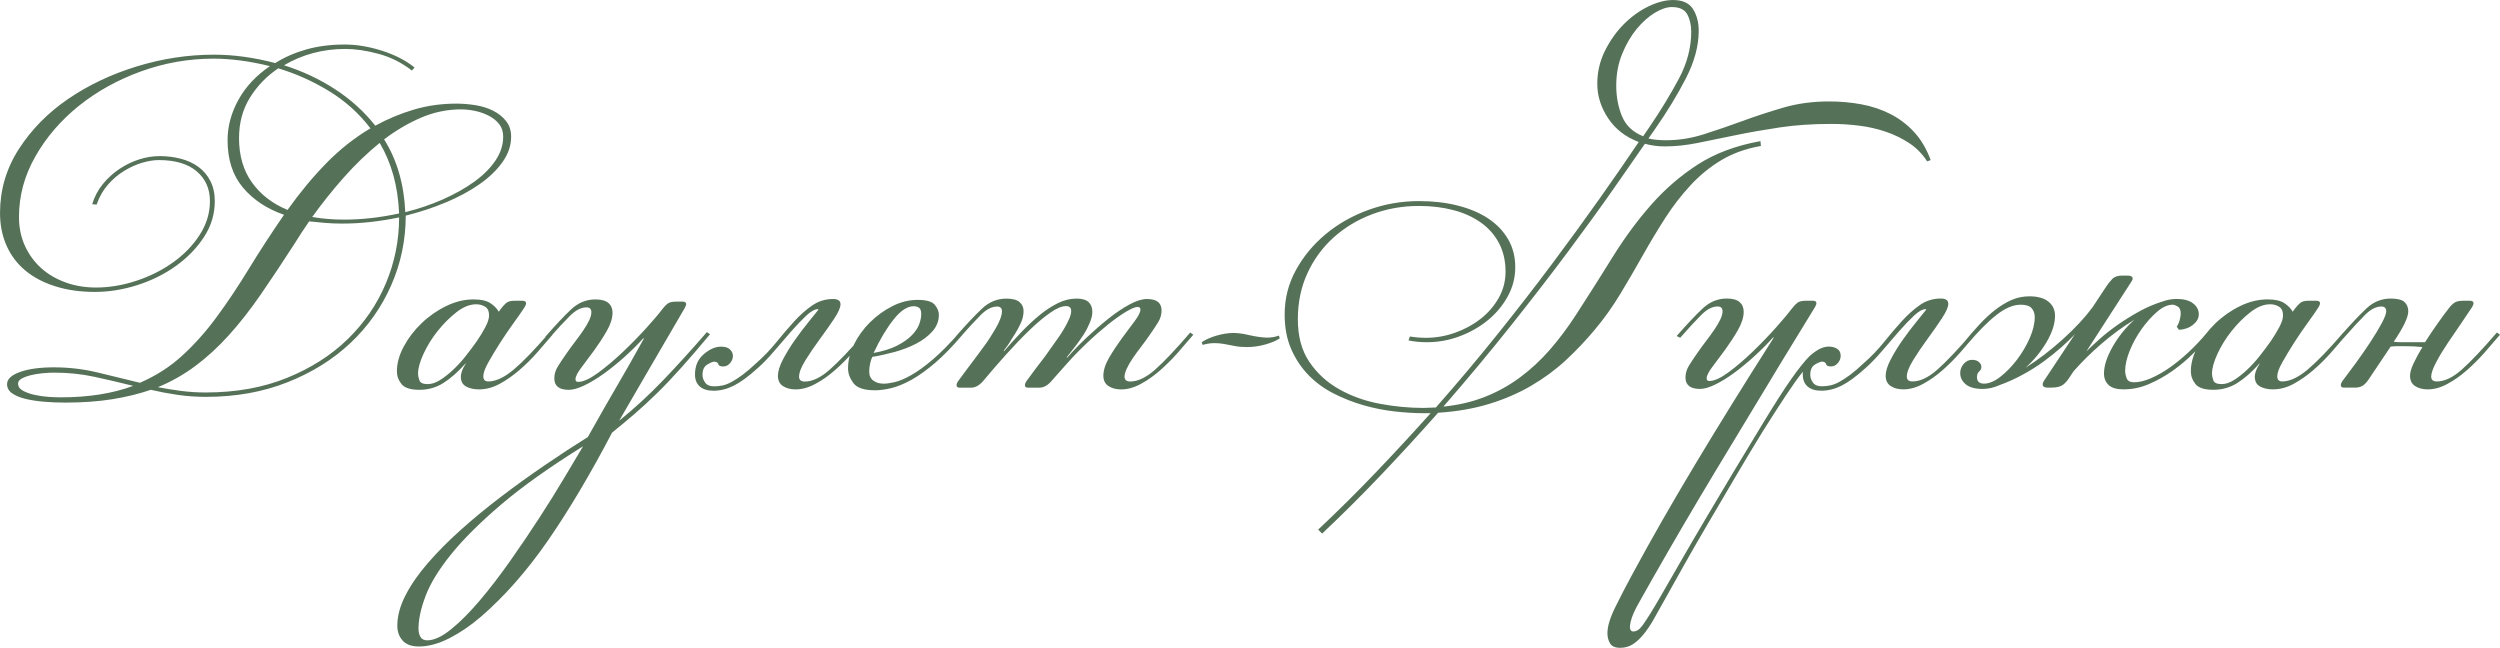 <?xml version="1.0" encoding="UTF-8"?> <svg xmlns="http://www.w3.org/2000/svg" xmlns:xlink="http://www.w3.org/1999/xlink" xmlns:xodm="http://www.corel.com/coreldraw/odm/2003" xml:space="preserve" width="159.992mm" height="41.458mm" version="1.1" style="shape-rendering:geometricPrecision; text-rendering:geometricPrecision; image-rendering:optimizeQuality; fill-rule:evenodd; clip-rule:evenodd" viewBox="0 0 3387.78 877.87"> <defs> <style type="text/css"> .fil0 {fill:#557258;fill-rule:nonzero} </style> </defs> <g id="Слой_x0020_1">  <g id="_2095384219744"> <path class="fil0" d="M73.4 497.8c19.82,0 39.34,2.29 58.47,6.87 19.02,4.58 38.35,9.26 57.77,14.05 21.91,-9.56 41.14,-21.91 57.57,-37.05 16.53,-15.14 32.07,-32.57 46.51,-52.29 14.54,-19.72 28.98,-41.33 43.33,-64.84 14.34,-23.5 30.28,-48.01 47.81,-73.5 -23.11,-7.97 -41.63,-20.22 -55.58,-36.75 -13.94,-16.53 -20.92,-37.95 -20.92,-64.24 0,-18.72 4.88,-36.95 14.64,-54.68 9.76,-17.73 24,-32.97 42.73,-45.72 -27.09,-6.77 -52.59,-10.16 -76.49,-10.16 -33.76,0 -66.53,5.78 -98.4,17.33 -31.77,11.55 -59.86,27.19 -84.36,46.91 -24.4,19.72 -44.02,42.53 -58.66,68.43 -14.74,25.89 -22.11,53.18 -22.11,81.87 0,14.34 2.69,27.39 8.07,39.14 5.38,11.75 12.75,21.81 22.01,30.18 9.36,8.37 20.42,14.84 33.17,19.42 12.65,4.58 26.39,6.87 41.13,6.87 17.83,0 35.96,-2.99 54.18,-8.97 18.33,-5.98 34.96,-14.24 49.8,-24.8 14.94,-10.56 27.09,-23.01 36.35,-37.35 9.36,-14.34 14.05,-29.68 14.05,-46.01 0,-16.73 -5.98,-30.18 -17.93,-40.34 -11.95,-10.16 -29.08,-15.24 -51.39,-15.24 -6.77,0 -14.24,1.2 -22.41,3.59 -8.17,2.39 -16.33,6.08 -24.5,11.06 -8.17,4.98 -15.54,11.25 -22.11,18.82 -6.57,7.57 -11.65,16.53 -15.24,26.89l-5.98 -0.6c3.19,-10.36 8.07,-19.52 14.64,-27.49 6.57,-7.97 14.04,-14.74 22.41,-20.32 8.37,-5.58 17.23,-9.86 26.59,-12.85 9.36,-2.99 18.63,-4.48 27.79,-4.48 9.96,0 19.52,1.2 28.69,3.59 9.16,2.39 17.13,6.08 23.9,11.06 6.77,4.98 12.15,11.35 16.14,19.12 3.98,7.77 5.98,16.83 5.98,27.19 0,17.53 -4.88,33.77 -14.64,48.7 -9.76,14.94 -22.41,27.99 -37.95,39.14 -15.54,11.15 -32.97,19.82 -52.29,25.99 -19.32,6.18 -38.54,9.26 -57.67,9.26 -19.52,0 -37.25,-2.49 -53.19,-7.47 -15.94,-4.98 -29.48,-12.05 -40.64,-21.21 -11.15,-9.16 -19.72,-20.42 -25.7,-33.76 -5.98,-13.35 -8.96,-28.19 -8.96,-44.52 0,-31.47 8.57,-60.46 25.7,-86.95 17.13,-26.49 39.44,-49.1 66.93,-67.83 27.49,-18.72 58.47,-33.37 92.93,-43.92 34.46,-10.56 69.22,-15.84 104.28,-15.84 13.94,0 27.89,1 41.83,2.99 13.94,1.99 27.69,4.78 41.23,8.37 12.75,-7.97 26.89,-14.14 42.43,-18.53 15.54,-4.38 32.87,-6.57 51.99,-6.57 15.94,0 32.67,2.79 50.2,8.37 17.53,5.58 32.27,13.15 44.22,22.71l-3.59 4.18c-13.94,-10.76 -29.08,-18.32 -45.42,-22.71 -16.33,-4.38 -31.27,-6.57 -44.82,-6.57 -30.28,0 -57.97,7.37 -83.07,22.11 25.1,7.97 48.21,18.82 69.32,32.57 21.11,13.74 39.24,30.18 54.38,49.3 16.73,-9.16 34.16,-16.43 52.29,-21.81 18.13,-5.38 37.35,-8.07 57.67,-8.07 8.37,0 16.93,0.7 25.7,2.09 8.76,1.39 16.73,3.88 23.9,7.47 7.17,3.58 13.05,8.27 17.63,14.04 4.58,5.78 6.87,12.85 6.87,21.21 0,11.95 -3.88,23.4 -11.65,34.36 -7.77,10.96 -18.23,21.02 -31.37,30.18 -13.15,9.16 -28.29,17.33 -45.42,24.5 -17.13,7.17 -35.26,13.15 -54.38,17.93 0,33.07 -6.57,64.54 -19.72,94.42 -13.15,29.88 -31.57,55.98 -55.28,78.29 -23.71,22.31 -52.19,40.04 -85.45,53.18 -33.27,13.15 -70.02,19.72 -110.26,19.72 -13.15,0 -25.9,-0.9 -38.25,-2.69 -12.35,-1.79 -24.5,-4.08 -36.45,-6.87 -16.33,5.58 -33.96,9.86 -52.89,12.85 -18.92,2.99 -39.94,4.48 -63.05,4.48 -9.96,0 -19.62,-0.4 -28.98,-1.2 -9.36,-0.8 -17.73,-2.09 -25.1,-3.88 -7.37,-1.79 -13.35,-4.28 -17.93,-7.47 -4.58,-3.19 -6.87,-7.37 -6.87,-12.55 0,-6.77 5.88,-12.25 17.63,-16.43 11.65,-4.18 27.09,-6.27 46.21,-6.27zm325.19 -166.73c-15.94,24.7 -30.98,47.31 -45.12,67.83 -14.14,20.52 -28.48,38.84 -43.03,54.98 -14.54,16.14 -29.68,30.08 -45.42,41.83 -15.74,11.75 -32.77,21.41 -51.09,28.98 10.36,1.99 20.92,3.68 31.67,5.08 10.76,1.39 21.71,2.09 32.87,2.09 41.04,0 77.79,-6.57 110.26,-19.72 32.47,-13.15 59.96,-30.68 82.47,-52.59 22.51,-21.91 39.74,-47.11 51.69,-75.6 11.95,-28.48 17.93,-58.26 17.93,-89.34 -26.69,5.58 -52.39,8.37 -77.09,8.37 -7.97,0 -15.64,-0.3 -23.01,-0.9 -7.37,-0.6 -14.64,-1.29 -21.81,-2.09 -3.58,5.18 -7.07,10.36 -10.46,15.54 -3.39,5.18 -6.67,10.36 -9.86,15.54zm-74.7 -144.02c0,23.9 5.88,44.02 17.63,60.36 11.75,16.33 27.79,28.68 48.11,37.05 16.73,-23.51 34.26,-44.62 52.59,-63.35 18.33,-18.72 38.25,-34.46 59.76,-47.21 -15.54,-20.32 -34.26,-37.15 -56.17,-50.5 -21.91,-13.35 -44.82,-23.61 -68.72,-30.78 -15.54,10.36 -28.29,23.51 -38.25,39.44 -9.96,15.94 -14.94,34.26 -14.94,54.98zm301.19 -38.84c-18.72,0 -36.75,3.68 -54.08,11.06 -17.33,7.37 -34.16,17.23 -50.5,29.58 8.76,13.94 15.54,29.18 20.32,45.72 4.78,16.53 7.57,34.16 8.37,52.89 17.93,-4.38 34.96,-10.16 51.09,-17.33 16.14,-7.17 30.28,-15.14 42.43,-23.9 12.15,-8.76 21.71,-18.32 28.68,-28.68 6.97,-10.36 10.46,-21.12 10.46,-32.27 0,-6.77 -1.79,-12.45 -5.38,-17.03 -3.58,-4.58 -8.27,-8.37 -14.04,-11.35 -5.78,-2.99 -11.95,-5.18 -18.53,-6.57 -6.57,-1.4 -12.85,-2.09 -18.82,-2.09zm-110.56 45.42c-17.13,13.94 -33.37,29.58 -48.7,46.91 -15.34,17.33 -29.58,35.16 -42.73,53.49 13.55,2.39 27.89,3.58 43.03,3.58 24.3,0 49.2,-2.79 74.7,-8.37 -0.8,-18.72 -3.39,-35.95 -7.77,-51.69 -4.38,-15.74 -10.56,-30.38 -18.53,-43.92zm-432.26 344.81c37.65,0 70.42,-5.18 98.21,-15.54 -17.43,-4.38 -34.96,-8.47 -52.39,-12.25 -17.43,-3.79 -35.76,-5.68 -54.78,-5.68 -5.18,0 -10.56,0.3 -16.33,0.9 -5.78,0.6 -11.06,1.49 -15.84,2.69 -4.68,1.19 -8.66,2.69 -11.85,4.48 -3.19,1.79 -4.78,4.08 -4.78,6.87 0,3.98 2.19,7.17 6.57,9.56 4.38,2.39 9.66,4.28 16.04,5.68 6.38,1.39 12.75,2.29 19.02,2.69 6.38,0.4 11.75,0.6 16.14,0.6zm563.14 -126.09c-8.77,0 -17.73,3.58 -26.89,10.76 -9.16,7.17 -17.63,15.64 -25.4,25.4 -7.77,9.76 -14.14,20.02 -19.12,30.78 -4.98,10.76 -7.47,19.72 -7.47,26.89 0,2.79 0.6,5.88 1.79,9.26 1.2,3.39 4.98,5.08 11.35,5.08 5.18,0 10.66,-1.79 16.43,-5.38 5.78,-3.58 11.65,-8.17 17.63,-13.74 5.98,-5.58 11.65,-11.75 17.03,-18.53 5.38,-6.77 10.46,-13.55 15.24,-20.32 4.38,-6.38 8.27,-12.75 11.65,-19.12 3.39,-6.38 5.08,-11.75 5.08,-16.14 0,-5.58 -1.79,-9.46 -5.38,-11.65 -3.58,-2.19 -7.57,-3.29 -11.95,-3.29zm33.46 5.98c2.39,-3.19 4.78,-5.78 7.17,-7.77 2.39,-1.99 5.98,-2.99 10.76,-2.99l11.35 0c3.19,0 4.78,1.2 4.78,3.59 0,0.4 -0.1,0.9 -0.3,1.49 -0.2,0.6 -0.7,1.69 -1.49,3.29 -3.58,5.58 -8.57,12.75 -14.94,21.51 -6.38,8.77 -12.55,17.83 -18.53,27.19 -5.98,9.36 -11.25,18.13 -15.84,26.29 -4.58,8.17 -6.87,14.44 -6.87,18.82 0,4.78 2.19,7.17 6.57,7.17 10.36,0 21.91,-5.38 34.66,-16.14 12.75,-10.76 28.88,-27.49 48.41,-50.2l4.18 2.99c-6.37,7.57 -13.35,15.64 -20.92,24.2 -7.57,8.57 -15.64,16.53 -24.2,23.9 -8.57,7.37 -17.43,13.55 -26.59,18.53 -9.16,4.98 -18.52,7.47 -28.09,7.47 -6.77,0 -12.55,-1.3 -17.33,-3.89 -4.78,-2.59 -7.17,-7.07 -7.17,-13.45 0,-1.99 0.5,-4.48 1.49,-7.47 1,-2.99 2.69,-6.28 5.08,-9.86l0 -0.6c-10.36,11.55 -20.42,20.42 -30.18,26.59 -9.76,6.17 -20.62,9.26 -32.57,9.26 -11.95,0 -20.02,-2.59 -24.2,-7.77 -4.18,-5.18 -6.27,-10.96 -6.27,-17.33 0,-10.76 3.09,-21.91 9.26,-33.47 6.18,-11.55 14.24,-22.11 24.2,-31.67 9.96,-9.56 21.12,-17.33 33.47,-23.31 12.35,-5.98 24.7,-8.96 37.05,-8.96 9.96,0 17.53,1.69 22.71,5.08 5.18,3.39 8.96,7.27 11.35,11.65l2.99 -4.18zm249.2 -1.19c-21.51,36.65 -40.04,68.42 -55.58,95.32 -15.54,26.89 -26.69,46.11 -33.46,57.67 20.72,-16.73 40.54,-34.96 59.46,-54.68 18.92,-19.72 38.75,-41.53 59.46,-65.44l4.18 2.99c-13.94,16.73 -26.69,31.57 -38.25,44.52 -11.56,12.95 -22.61,24.6 -33.17,34.96 -10.56,10.36 -20.81,19.82 -30.78,28.38 -9.96,8.57 -20.12,17.03 -30.48,25.4 -29.88,56.97 -58.96,105.87 -87.25,146.71 -28.29,40.84 -58.57,75.2 -90.84,103.08 -13.94,11.95 -28.19,21.61 -42.73,28.98 -14.54,7.37 -28.19,11.06 -40.94,11.06 -9.96,0 -17.33,-2.69 -22.11,-8.07 -4.78,-5.38 -7.17,-12.05 -7.17,-20.02 0,-13.15 3.69,-26.89 11.06,-41.23 7.37,-14.34 17.53,-28.98 30.48,-43.92 12.95,-14.94 27.89,-29.98 44.82,-45.12 16.93,-15.14 34.96,-29.98 54.08,-44.52 19.12,-14.54 38.74,-28.69 58.86,-42.43 20.12,-13.74 39.74,-26.59 58.86,-38.54 7.57,-13.55 15.24,-27.09 23.01,-40.64 7.77,-13.55 15.14,-26.29 22.11,-38.25 6.97,-11.95 13.05,-22.61 18.23,-31.97 5.18,-9.36 9.36,-16.83 12.55,-22.41l-0.6 -0.6c-7.97,8.76 -16.63,17.33 -25.99,25.7 -9.36,8.37 -18.63,15.84 -27.79,22.41 -9.16,6.57 -17.93,11.85 -26.29,15.84 -8.37,3.98 -15.34,5.98 -20.92,5.98 -13.15,0 -19.72,-5.18 -19.72,-15.54 0,-5.58 1.59,-10.96 4.78,-16.14 3.19,-5.18 7.17,-11.15 11.95,-17.93 3.58,-5.18 7.37,-10.36 11.35,-15.54 3.98,-5.18 7.67,-10.26 11.06,-15.24 3.39,-4.98 6.08,-9.56 8.07,-13.74 1.99,-4.18 2.99,-7.87 2.99,-11.06 0,-4.38 -2.19,-6.57 -6.57,-6.57 -7.27,0 -14.64,3.78 -22.31,11.35 -7.57,7.57 -17.23,17.93 -28.88,31.07l-4.78 -2.39c13.94,-15.93 25.6,-28.38 35.16,-37.35 9.56,-8.97 20.52,-13.45 32.77,-13.45 7.97,0 13.84,1.59 17.63,4.78 3.78,3.19 5.68,7.57 5.68,13.15 0,7.57 -2.69,15.94 -7.97,25.1 -5.28,9.16 -11.06,17.93 -17.13,26.29 -6.08,8.37 -11.85,16.04 -17.13,23.01 -5.28,6.97 -7.97,12.25 -7.97,15.84 0,2.39 1.2,3.58 3.58,3.58 6.77,0 15.64,-3.98 26.59,-11.95 10.96,-7.97 22.11,-17.33 33.47,-28.09 11.35,-10.76 22.01,-21.61 31.97,-32.57 9.96,-10.96 17.33,-19.62 22.11,-26 2.39,-3.19 4.78,-5.68 7.17,-7.47 2.39,-1.79 6.18,-2.69 11.36,-2.69l8.96 0c3.19,0 4.78,1.19 4.78,3.58 0,0.4 -0.1,0.9 -0.3,1.49 -0.2,0.6 -0.7,1.69 -1.49,3.29zm-137.94 187.65c-44.92,27.89 -81.77,54.08 -110.65,78.58 -28.78,24.5 -51.49,47.11 -68.23,67.83 -16.73,20.72 -28.19,39.54 -34.56,56.47 -6.38,16.93 -9.56,31.57 -9.56,43.92 0,4.78 0.9,8.66 2.69,11.65 1.79,2.99 4.88,4.48 9.26,4.48 9.16,0 19.82,-4.98 32.17,-14.94 12.35,-9.96 25.2,-22.91 38.75,-38.85 13.55,-15.94 27.19,-33.76 41.13,-53.49 13.94,-19.72 27.09,-39.24 39.64,-58.56 12.55,-19.32 24,-37.65 34.26,-54.98 10.36,-17.33 18.72,-31.37 25.1,-42.13zm318.42 -185.85c-4.38,0 -9.66,2.89 -15.84,8.67 -6.17,5.78 -12.95,12.85 -20.32,21.21 -7.37,8.37 -14.94,17.13 -22.71,26.29 -7.77,9.16 -15.24,16.93 -22.41,23.31 -12.75,11.55 -23.71,19.62 -32.87,24.2 -9.16,4.58 -18.33,6.87 -27.49,6.87 -7.97,0 -14.14,-1.89 -18.53,-5.68 -4.38,-3.78 -6.57,-9.26 -6.57,-16.43 0,-11.55 3.98,-20.72 11.95,-27.49 7.97,-6.77 15.74,-10.16 23.31,-10.16 5.58,0 9.66,1.3 12.25,3.89 2.59,2.59 3.88,5.48 3.88,8.66 0,3.58 -1.29,6.87 -3.88,9.86 -2.59,2.99 -5.68,4.48 -9.26,4.48 -3.98,0 -6.17,-1 -6.57,-2.99 -0.4,-1.99 -2.19,-3.19 -5.38,-3.58 -1.99,0 -5.18,1.29 -9.56,3.88 -4.38,2.59 -6.57,7.27 -6.57,14.05 0,3.58 1.19,7.07 3.58,10.46 2.39,3.39 6.37,5.08 11.95,5.08 3.98,0 7.87,-0.4 11.65,-1.19 3.78,-0.8 7.87,-2.39 12.25,-4.78 4.38,-2.39 9.26,-5.48 14.64,-9.46 5.38,-3.99 11.65,-9.36 18.82,-16.04 9.96,-8.77 19.02,-18.13 27.19,-28.29 8.17,-10.06 16.23,-19.52 24.2,-28.29 7.97,-8.67 16.14,-15.94 24.5,-21.61 8.37,-5.78 17.73,-8.67 28.09,-8.67 6.77,0 10.16,2.39 10.16,7.17 0,4.28 -2.89,10.86 -8.66,19.62 -5.78,8.67 -12.25,17.93 -19.42,27.59 -7.17,9.76 -13.65,19.22 -19.42,28.58 -5.78,9.26 -8.67,16.73 -8.67,22.31 0,4.38 2.59,6.57 7.77,6.57 10.36,0 21.61,-5.38 33.77,-16.14 12.15,-10.66 27.99,-27.29 47.51,-49.9l4.18 2.99c-6.37,7.47 -13.35,15.54 -20.92,24 -7.57,8.57 -15.54,16.54 -23.9,23.8 -8.37,7.37 -17.13,13.55 -26.29,18.43 -9.16,4.98 -18.13,7.47 -26.89,7.47 -6.77,0 -12.45,-1.49 -17.03,-4.48 -4.58,-2.99 -6.87,-7.67 -6.87,-14.04 0,-5.98 2.29,-13.35 6.87,-22.11 4.58,-8.76 9.96,-17.53 16.14,-26.29 6.18,-8.76 12.35,-16.93 18.53,-24.5 6.17,-7.57 10.66,-13.15 13.45,-16.73l-0.6 -0.6zm75.3 59.36c13.15,-2.39 23.9,-5.78 32.27,-10.16 8.37,-4.38 14.94,-9.06 19.72,-14.04 4.78,-4.98 8.07,-9.96 9.86,-14.94 1.79,-4.98 2.69,-9.46 2.69,-13.45 0,-4.38 -1,-7.27 -2.99,-8.66 -1.99,-1.4 -4.38,-2.09 -7.17,-2.09 -8.77,0 -17.93,6.08 -27.49,18.23 -9.56,12.15 -18.52,27.19 -26.89,45.12zm13.75 41.63c3.98,0 9.16,-0.8 15.54,-2.29 6.38,-1.59 13.74,-4.78 22.11,-9.56 8.37,-4.78 17.93,-11.65 28.68,-20.82 10.76,-9.16 22.71,-21.21 35.86,-36.26l4.18 2.99c-13.15,15.44 -25.4,27.99 -36.75,37.75 -11.35,9.66 -22.01,17.33 -31.97,22.91 -9.96,5.48 -19.03,9.26 -27.19,11.25 -8.17,1.99 -15.64,2.99 -22.41,2.99 -14.74,0 -24.5,-3.29 -29.28,-9.86 -4.78,-6.48 -7.17,-13.15 -7.17,-19.92 0,-10.66 2.69,-21.41 8.07,-32.37 5.38,-10.86 12.55,-20.81 21.51,-29.78 8.96,-8.86 19.02,-16.23 30.18,-21.91 11.15,-5.78 22.71,-8.66 34.66,-8.66 11.95,0 19.72,2.29 23.3,6.87 3.59,4.48 5.38,8.97 5.38,13.35 0,8.37 -2.89,15.74 -8.66,22.31 -5.78,6.57 -13.05,12.05 -21.81,16.63 -8.76,4.58 -18.53,8.37 -29.28,11.35 -10.76,2.89 -20.92,5.18 -30.48,6.77 -1.2,2.39 -2.19,5.48 -2.99,9.26 -0.8,3.78 -1.2,7.17 -1.2,10.36 0,5.58 1.89,9.76 5.68,12.55 3.79,2.79 8.47,4.08 14.05,4.08zm261.05 -115.34c7.57,0 13.05,1.59 16.53,4.78 3.39,3.19 5.08,7.57 5.08,13.15 0,4.38 -1.09,9.26 -3.39,14.64 -2.19,5.38 -4.88,10.66 -8.17,15.84 -3.69,5.58 -7.27,10.76 -10.96,15.54 -3.69,4.78 -7.67,9.96 -12.15,15.54l0.6 0.6c7.57,-8.76 16.33,-17.83 26.29,-27.19 9.96,-9.36 19.82,-17.93 29.58,-25.7 9.76,-7.77 19.22,-14.14 28.39,-19.12 9.16,-4.98 17.13,-7.47 23.9,-7.47 13.15,0 19.72,5.18 19.72,15.54 0,5.58 -1.59,10.96 -4.78,16.14 -3.19,5.18 -7.17,11.15 -11.95,17.93 -3.59,5.18 -7.37,10.36 -11.36,15.54 -3.98,5.18 -7.67,10.26 -11.06,15.24 -3.39,4.98 -6.08,9.66 -8.07,14.04 -1.99,4.38 -2.99,7.97 -2.99,10.76 0,4.38 2.59,6.57 7.77,6.57 10.36,0 21.61,-5.38 33.77,-16.14 12.15,-10.76 27.99,-27.49 47.51,-50.2l4.18 2.99c-6.37,7.57 -13.35,15.64 -20.92,24.2 -7.57,8.57 -15.54,16.53 -23.9,23.9 -8.37,7.37 -17.13,13.55 -26.29,18.53 -9.16,4.98 -18.13,7.47 -26.79,7.47 -6.67,0 -12.25,-1.49 -16.93,-4.48 -4.68,-2.99 -7.07,-7.67 -7.07,-14.04 0,-7.57 2.69,-15.84 7.97,-24.8 5.28,-8.97 11.06,-17.63 17.13,-26 6.08,-8.37 11.85,-16.04 17.13,-23.01 5.28,-6.97 7.97,-12.25 7.97,-15.84 0,-2.39 -1.19,-3.59 -3.58,-3.59 -2.39,0 -5.58,1 -9.56,2.99 -3.98,1.99 -8.07,4.38 -12.25,7.17 -4.18,2.79 -8.37,5.78 -12.55,8.96 -4.18,3.19 -7.87,6.18 -11.06,8.97 -6.37,5.18 -12.35,10.36 -17.93,15.54 -5.58,5.18 -11.15,10.56 -16.73,16.14 -5.58,5.58 -11.25,11.65 -17.03,18.23 -5.78,6.57 -12.05,13.65 -18.82,21.21 -5.58,6.77 -11.35,10.16 -17.33,10.16l-15.54 0c-2.79,0 -4.18,-1.19 -4.18,-3.58 0,-1.2 0.6,-2.79 1.79,-4.78 4.38,-5.98 8.27,-11.25 11.65,-15.84 3.39,-4.58 6.57,-8.76 9.56,-12.55 2.99,-3.78 5.78,-7.57 8.37,-11.35 2.59,-3.78 5.48,-7.87 8.66,-12.25 0.8,-1.2 2.49,-3.59 5.08,-7.17 2.59,-3.58 5.18,-7.57 7.77,-11.95 2.59,-4.38 4.88,-8.76 6.87,-13.15 1.99,-4.38 2.99,-8.17 2.99,-11.36 0,-4.38 -2.39,-6.57 -7.17,-6.57 -5.58,0 -12.65,2.99 -21.21,8.96 -8.57,5.98 -17.83,13.74 -27.79,23.31 -9.96,9.56 -20.32,20.32 -31.08,32.27 -10.76,11.95 -21.12,23.9 -31.08,35.86 -5.58,6.77 -11.35,10.16 -17.33,10.16l-15.54 0c-2.79,0 -4.18,-1.19 -4.18,-3.58 0,-1.2 0.6,-2.79 1.79,-4.78 4.38,-5.98 8.37,-11.35 11.95,-16.14 3.58,-4.78 6.87,-9.16 9.86,-13.15 2.99,-3.98 5.88,-7.87 8.67,-11.65 2.79,-3.79 5.78,-7.87 8.96,-12.25 1.19,-1.59 2.89,-4.18 5.08,-7.77 2.19,-3.58 4.48,-7.37 6.87,-11.35 2.39,-3.98 4.38,-8.07 5.98,-12.25 1.59,-4.18 2.39,-7.67 2.39,-10.46 0,-4.38 -2.19,-6.57 -6.57,-6.57 -7.17,0 -14.54,3.79 -22.11,11.35 -7.57,7.57 -17.13,17.93 -28.69,31.08l-4.78 -2.39c13.95,-15.94 25.7,-28.39 35.26,-37.35 9.56,-8.96 20.52,-13.45 32.87,-13.45 8.37,0 14.34,1.59 17.93,4.78 3.59,3.19 5.38,7.17 5.38,11.95 0,5.58 -1.29,11.16 -3.88,16.73 -2.59,5.58 -5.28,10.56 -8.07,14.94 -3.19,4.78 -5.38,8.27 -6.57,10.46 -1.2,2.19 -3.99,6.08 -8.37,11.65l0.6 0.6c7.57,-8.77 15.34,-17.33 23.3,-25.7 7.97,-8.37 16.14,-15.94 24.3,-22.71 8.27,-6.77 16.53,-12.25 25,-16.44 8.37,-4.18 16.83,-6.27 25.3,-6.27zm212.84 46.61c2.39,0 5.38,0.2 8.96,0.6 3.58,0.4 7.77,1.19 12.55,2.39 9.16,1.99 16.73,3.09 22.71,3.29 5.98,0.2 11.75,-0.7 17.33,-2.69l1.19 3.58c-3.58,2.79 -9.66,5.48 -18.23,8.07 -8.57,2.59 -17.43,3.89 -26.59,3.89 -5.98,0 -11.45,-0.5 -16.43,-1.49 -4.98,-1 -9.66,-1.89 -14.04,-2.69 -4.38,-0.8 -8.86,-1.19 -13.45,-1.19 -4.58,0 -9.86,0.8 -15.84,2.39l-1.19 -3.58c5.18,-3.58 11.85,-6.57 20.02,-8.96 8.17,-2.39 15.84,-3.59 23.01,-3.59z"></path> <path class="fil0" d="M1923.07 272.5c18.72,0 36.05,1.99 51.99,5.98 15.94,3.99 29.68,9.76 41.23,17.33 11.56,7.57 20.62,16.93 27.19,28.09 6.57,11.15 9.86,23.9 9.86,38.25 0,13.95 -3.39,27.09 -10.16,39.44 -6.77,12.35 -15.74,23.11 -26.89,32.27 -11.15,9.16 -23.9,16.43 -38.25,21.81 -14.34,5.38 -29.08,8.07 -44.22,8.07 -9.16,0 -17.53,-0.8 -25.1,-2.39l1.79 -5.38c7.17,1.2 14.54,1.79 22.11,1.79 13.15,0 26.2,-2.29 39.14,-6.87 12.95,-4.58 24.5,-10.86 34.66,-18.82 10.16,-7.97 18.32,-17.43 24.5,-28.38 6.17,-10.96 9.26,-22.81 9.26,-35.56 0,-14.34 -2.89,-27.09 -8.66,-38.25 -5.78,-11.15 -13.94,-20.52 -24.5,-28.09 -10.56,-7.57 -23.01,-13.25 -37.35,-17.03 -14.34,-3.79 -29.88,-5.68 -46.61,-5.68 -22.71,0 -44.02,3.78 -63.94,11.35 -19.92,7.57 -37.35,18.13 -52.29,31.67 -14.94,13.55 -26.69,29.68 -35.26,48.41 -8.57,18.72 -12.85,39.44 -12.85,62.15 0,23.11 5.18,42.33 15.54,57.67 10.36,15.34 23.8,27.69 40.34,37.05 16.54,9.36 34.86,15.94 54.98,19.72 20.12,3.79 39.94,5.68 59.46,5.68 2.79,0 5.58,-0.1 8.37,-0.3 2.79,-0.2 5.58,-0.3 8.37,-0.3 29.48,-33.46 57.47,-66.73 83.96,-99.8 26.49,-33.07 51.19,-64.94 74.1,-95.62 22.91,-30.68 44.22,-59.96 63.94,-87.85 19.72,-27.89 37.35,-53.39 52.89,-76.49 -17.93,-6.77 -31.77,-17.53 -41.53,-32.27 -9.76,-14.74 -14.64,-30.28 -14.64,-46.61 0,-15.94 3.49,-30.87 10.46,-44.82 6.97,-13.94 15.54,-25.99 25.7,-36.15 10.16,-10.16 21.21,-18.13 33.17,-23.9 11.95,-5.78 23.11,-8.66 33.47,-8.66 12.75,0 21.71,4.08 26.89,12.25 5.18,8.17 7.77,18.03 7.77,29.58 0,20.32 -5.78,41.73 -17.33,64.24 -11.55,22.51 -25.7,45.72 -42.43,69.62l-8.37 11.95c6.38,1.59 14.34,2.39 23.9,2.39 17.13,0 34.16,-2.69 51.09,-8.07 16.93,-5.38 34.36,-11.35 52.29,-17.93 17.93,-6.57 36.45,-12.65 55.58,-18.23 19.12,-5.58 39.84,-8.37 62.15,-8.37 14.74,0 29.18,1.29 43.33,3.88 14.14,2.59 27.29,6.97 39.44,13.15 12.15,6.18 22.91,14.34 32.27,24.5 9.36,10.16 16.83,22.81 22.41,37.95l-4.78 1.79c-6.37,-9.96 -14.34,-18.13 -23.9,-24.5 -9.56,-6.37 -20.12,-11.55 -31.67,-15.54 -11.55,-3.98 -23.71,-6.77 -36.45,-8.37 -12.75,-1.59 -25.3,-2.39 -37.65,-2.39 -25.5,0 -48.9,1.59 -70.22,4.78 -21.31,3.19 -41.13,6.67 -59.46,10.46 -18.33,3.78 -35.36,7.27 -51.09,10.46 -15.74,3.19 -30.78,4.78 -45.12,4.78 -9.56,0 -18.53,-1.2 -26.89,-3.59 -10.76,15.54 -24.9,35.86 -42.43,60.96 -17.53,25.1 -37.95,53.29 -61.25,84.56 -23.31,31.28 -49.3,64.94 -77.99,101 -28.69,36.05 -59.16,72.61 -91.43,109.66 20.32,-1.99 39.04,-6.38 56.17,-13.15 17.13,-6.77 32.97,-15.54 47.51,-26.29 14.54,-10.76 27.99,-23.21 40.34,-37.35 12.35,-14.14 24.1,-29.78 35.26,-46.91 17.53,-27.09 34.26,-53.49 50.2,-79.18 15.94,-25.7 33.27,-49.2 51.99,-70.52 18.72,-21.31 39.84,-39.54 63.35,-54.68 23.51,-15.14 51.79,-25.7 84.86,-31.67l0.6 6.57c-20.32,3.59 -38.15,9.96 -53.49,19.12 -15.34,9.16 -29.28,20.52 -41.83,34.06 -12.55,13.55 -24,28.39 -34.36,44.52 -10.36,16.14 -20.42,32.87 -30.18,50.2 -9.76,17.33 -19.92,34.76 -30.48,52.29 -10.56,17.53 -22.21,33.86 -34.96,49 -11.95,14.34 -24.9,27.99 -38.84,40.94 -13.95,12.95 -29.58,24.5 -46.91,34.66 -17.33,10.16 -36.45,18.43 -57.37,24.8 -20.92,6.38 -43.92,10.36 -69.02,11.95 -24.7,27.89 -50.1,55.58 -76.19,83.07 -26.1,27.49 -53.09,54.38 -80.97,80.67l-5.38 -5.38c27.09,-25.5 53.29,-51.49 78.58,-77.98 25.3,-26.49 49.9,-53.09 73.8,-79.78l-9.56 0c-11.95,0 -25,-0.8 -39.14,-2.39 -14.14,-1.59 -28.19,-4.38 -42.13,-8.37 -13.94,-3.99 -27.39,-9.26 -40.34,-15.84 -12.95,-6.57 -24.3,-14.84 -34.06,-24.8 -9.76,-9.96 -17.63,-21.71 -23.61,-35.26 -5.98,-13.55 -8.96,-29.28 -8.96,-47.21 0,-21.51 5.08,-41.53 15.24,-60.06 10.16,-18.53 23.6,-34.76 40.34,-48.7 16.73,-13.94 36.05,-24.9 57.97,-32.87 21.91,-7.97 44.82,-11.95 68.72,-11.95zm267.13 -156.57c0,15.14 2.59,28.98 7.77,41.53 5.18,12.55 14.74,21.61 28.68,27.19l8.97 -13.15c15.14,-22.31 28.29,-43.92 39.44,-64.84 11.16,-20.91 16.73,-42.13 16.73,-63.64 0,-9.16 -1.79,-17.03 -5.38,-23.61 -3.59,-6.57 -10.56,-9.86 -20.92,-9.86 -6.77,0 -14.44,2.59 -23.01,7.77 -8.57,5.18 -16.73,12.45 -24.5,21.81 -7.77,9.36 -14.34,20.62 -19.72,33.77 -5.38,13.15 -8.07,27.49 -8.07,43.03zm419.51 302.98c-4.38,0 -9.66,2.89 -15.84,8.67 -6.17,5.78 -12.95,12.85 -20.32,21.21 -7.37,8.37 -14.94,17.13 -22.71,26.29 -7.77,9.16 -15.24,16.93 -22.41,23.31 -12.75,11.55 -23.71,19.62 -32.87,24.2 -9.16,4.58 -18.32,6.87 -27.49,6.87 -7.97,0 -14.14,-1.89 -18.53,-5.68 -4.38,-3.78 -6.57,-9.26 -6.57,-16.43l0 -3.58c-6.37,7.97 -13.84,18.43 -22.41,31.37 -8.57,12.95 -19.02,29.18 -31.37,48.7 -12.75,20.72 -25.5,41.93 -38.25,63.64 -12.75,21.71 -25.1,42.73 -37.05,63.05 -11.95,20.32 -23.01,39.54 -33.17,57.67 -10.16,18.13 -19.02,33.96 -26.59,47.51 -4.78,8.76 -9.36,16.93 -13.74,24.5 -4.38,7.57 -8.87,14.14 -13.45,19.72 -4.58,5.58 -9.36,9.96 -14.34,13.15 -4.98,3.19 -10.66,4.78 -17.03,4.78 -6.77,0 -11.35,-1.99 -13.74,-5.98 -2.39,-3.99 -3.58,-8.57 -3.58,-13.74 0,-9.16 3.49,-20.82 10.46,-34.96 6.97,-14.14 14.44,-28.59 22.41,-43.33 13.55,-25.1 27.39,-50 41.53,-74.7 14.14,-24.7 28.98,-50 44.52,-75.89 15.54,-25.9 32.07,-52.99 49.6,-81.28 17.53,-28.29 36.45,-58.36 56.77,-90.24l-0.6 -0.6c-7.97,8.76 -16.53,17.33 -25.7,25.7 -9.16,8.37 -18.23,15.84 -27.19,22.41 -8.96,6.57 -17.53,11.85 -25.7,15.83 -8.17,3.99 -15.04,5.98 -20.62,5.98 -13.15,0 -19.72,-5.18 -19.72,-15.54 0,-5.58 1.59,-10.96 4.78,-16.14 3.19,-5.18 7.17,-11.15 11.95,-17.93 3.58,-5.18 7.37,-10.36 11.35,-15.54 3.99,-5.18 7.67,-10.26 11.06,-15.24 3.39,-4.98 6.08,-9.56 8.07,-13.74 1.99,-4.18 2.99,-7.87 2.99,-11.06 0,-4.38 -2.19,-6.57 -6.57,-6.57 -7.17,0 -14.54,3.79 -22.11,11.35 -7.57,7.57 -17.13,17.93 -28.69,31.08l-4.78 -2.39c13.95,-15.94 25.7,-28.39 35.26,-37.35 9.56,-8.96 20.52,-13.45 32.77,-13.45 7.77,0 13.55,1.59 17.23,4.78 3.68,3.19 5.58,7.57 5.58,13.15 0,7.57 -2.69,15.94 -7.97,25.1 -5.28,9.16 -11.06,17.93 -17.13,26.29 -6.08,8.37 -11.85,16.04 -17.13,23.01 -5.28,6.97 -7.97,12.25 -7.97,15.84 0,2.39 1.19,3.59 3.58,3.59 6.77,0 15.54,-3.99 26.29,-11.95 10.76,-7.97 21.71,-17.33 32.87,-28.09 11.15,-10.76 21.61,-21.61 31.37,-32.57 9.76,-10.96 17.03,-19.62 21.81,-26 2.39,-3.19 4.78,-5.68 7.17,-7.47 2.39,-1.79 6.18,-2.69 11.35,-2.69l9.56 0c3.19,0 4.78,1.2 4.78,3.59 0,0.4 -0.1,0.9 -0.3,1.49 -0.2,0.6 -0.7,1.69 -1.49,3.29l-44.22 72.31c-31.87,52.59 -62.15,102.69 -90.84,150.3 -28.69,47.61 -56.97,95.92 -84.86,144.92 -5.98,10.76 -12.05,21.51 -18.23,32.27 -6.18,10.76 -10.06,19.52 -11.65,26.29 -0.8,3.98 -1.19,6.37 -1.19,7.17 0,4.38 1.59,6.57 4.78,6.57 1.99,0 3.98,-0.6 5.98,-1.79 1.99,-1.19 4.28,-3.58 6.87,-7.17 2.59,-3.58 5.88,-8.57 9.86,-14.94 3.99,-6.37 8.96,-14.74 14.94,-25.1 7.17,-12.35 15.84,-27.39 25.99,-45.12 10.16,-17.73 21.31,-36.85 33.47,-57.37 12.15,-20.52 24.9,-41.93 38.25,-64.24 13.35,-22.31 26.59,-44.22 39.74,-65.74 15.94,-26.29 28.88,-46.51 38.84,-60.66 9.96,-14.14 18.33,-24.6 25.1,-31.37 5.58,-4.78 10.36,-8.07 14.34,-9.86 3.98,-1.79 7.77,-2.69 11.35,-2.69 4.38,0 8.17,1 11.35,2.99 3.19,1.99 4.78,5.18 4.78,9.56 0,3.58 -1.29,6.87 -3.88,9.86 -2.59,2.99 -5.68,4.48 -9.26,4.48 -3.98,0 -6.17,-1 -6.57,-2.99 -0.4,-1.99 -2.19,-3.19 -5.38,-3.58 -1.99,0 -5.18,1.29 -9.56,3.88 -4.38,2.59 -6.57,7.27 -6.57,14.05 0,3.58 1.19,7.07 3.58,10.46 2.39,3.39 6.37,5.08 11.95,5.08 3.99,0 7.87,-0.4 11.65,-1.19 3.78,-0.8 7.87,-2.39 12.25,-4.78 4.38,-2.39 9.26,-5.58 14.64,-9.56 5.38,-3.99 11.65,-9.36 18.82,-16.14 9.96,-8.77 19.02,-18.23 27.19,-28.39 8.17,-10.16 16.23,-19.62 24.2,-28.39 7.97,-8.76 16.14,-16.03 24.5,-21.81 8.37,-5.78 17.73,-8.66 28.09,-8.66 6.77,0 10.16,2.39 10.16,7.17 0,4.38 -2.89,10.96 -8.66,19.72 -5.78,8.76 -12.25,18.03 -19.42,27.79 -7.17,9.76 -13.65,19.32 -19.42,28.69 -5.78,9.36 -8.67,16.83 -8.67,22.41 0,4.38 2.59,6.57 7.77,6.57 10.36,0 21.61,-5.38 33.77,-16.14 12.15,-10.76 27.99,-27.49 47.51,-50.2l4.18 2.99c-6.37,7.57 -13.35,15.64 -20.92,24.2 -7.57,8.57 -15.54,16.53 -23.9,23.9 -8.37,7.37 -17.13,13.55 -26.29,18.53 -9.16,4.98 -18.13,7.47 -26.89,7.47 -6.77,0 -12.45,-1.49 -17.03,-4.48 -4.58,-2.99 -6.87,-7.67 -6.87,-14.04 0,-5.98 2.29,-13.35 6.87,-22.11 4.58,-8.76 9.96,-17.53 16.14,-26.29 6.18,-8.76 12.35,-16.93 18.53,-24.5 6.17,-7.57 10.66,-13.15 13.45,-16.73l-0.6 -0.6zm268.32 108.76c-9.56,0 -16.43,-1.99 -20.62,-5.98 -4.18,-3.99 -6.27,-9.16 -6.27,-15.54 0,-10.36 3.89,-22.41 11.65,-36.16 7.77,-13.74 17.63,-25.99 29.58,-36.75 -15.14,9.16 -29.88,19.92 -44.22,32.27 -14.34,12.35 -27.09,24.9 -38.25,37.65l-4.78 7.17c-3.19,5.18 -6.47,8.97 -9.86,11.36 -3.39,2.39 -8.47,3.58 -15.24,3.58l-5.38 0c-4.38,0 -6.57,-1.59 -6.57,-4.78 0,-0.8 0.4,-1.99 1.2,-3.58l42.43 -63.94c-4.38,4.78 -10.26,10.46 -17.63,17.03 -7.37,6.57 -15.54,13.15 -24.5,19.72 -8.96,6.57 -18.63,12.65 -28.98,18.23 -10.36,5.58 -20.52,10.16 -30.48,13.74 -7.97,3.58 -15.74,5.38 -23.31,5.38 -10.36,0 -18.03,-2.09 -23.01,-6.28 -4.98,-4.18 -7.47,-9.26 -7.47,-15.24 0,-4.78 1.59,-8.97 4.78,-12.55 3.19,-3.58 6.97,-5.38 11.35,-5.38 3.98,0 7.07,1 9.26,2.99 2.19,1.99 3.29,4.18 3.29,6.57 0,2.39 -1,4.48 -2.99,6.27 -1.99,1.79 -2.99,4.28 -2.99,7.47 0,5.98 3.19,8.96 9.56,8.96 6.77,0 14.14,-3.09 22.11,-9.26 7.97,-6.18 15.44,-13.85 22.41,-23.01 6.97,-9.16 12.75,-18.92 17.33,-29.28 4.58,-10.36 6.87,-19.92 6.87,-28.69 0,-4.78 -1.39,-8.76 -4.18,-11.95 -2.79,-3.19 -7.77,-4.78 -14.94,-4.78 -9.96,0 -20.82,4.58 -32.57,13.74 -11.75,9.16 -25.2,22.71 -40.34,40.64l-4.78 -2.39c7.17,-8.77 14.34,-17.03 21.51,-24.8 7.17,-7.77 14.34,-14.44 21.51,-20.02 7.17,-5.58 14.54,-10.06 22.11,-13.45 7.57,-3.39 15.73,-5.08 24.5,-5.08 11.15,0 19.72,2.39 25.7,7.17 5.98,4.78 8.97,11.15 8.97,19.12 0,10.76 -3.79,22.61 -11.36,35.56 -7.57,12.95 -17.13,24.6 -28.68,34.96 17.13,-10.76 33.96,-23.61 50.5,-38.54 16.54,-14.94 29.98,-29.38 40.34,-43.33l18.53 -28.09c2.39,-3.58 5.08,-6.97 8.07,-10.16 2.99,-3.19 7.47,-4.78 13.45,-4.78l7.77 0c4.38,0 6.57,1.39 6.57,4.18 0,1.2 -0.6,2.59 -1.79,4.18l-60.96 94.42c4.78,-4.78 10.86,-10.46 18.23,-17.03 7.37,-6.57 15.64,-13.05 24.8,-19.42 9.16,-6.37 18.82,-12.35 28.98,-17.93 10.16,-5.58 20.42,-9.96 30.78,-13.15 6.38,-2.39 12.95,-3.59 19.72,-3.59 9.56,0 16.93,1.99 22.11,5.98 5.18,3.98 7.77,8.96 7.77,14.94 0,5.18 -2.59,9.86 -7.77,14.04 -5.18,4.18 -11.55,6.48 -19.12,6.87l-2.99 -4.18c1.99,-3.19 3.39,-6.47 4.18,-9.86 0.8,-3.39 1.2,-6.08 1.2,-8.07 0,-4.78 -1.4,-7.97 -4.18,-9.56 -2.79,-1.59 -4.98,-2.39 -6.57,-2.39 -6.77,0 -13.84,3.19 -21.21,9.56 -7.37,6.37 -14.34,14.14 -20.92,23.3 -6.57,9.16 -11.95,18.93 -16.14,29.28 -4.18,10.36 -6.27,19.52 -6.27,27.49 0,3.19 0.7,6.57 2.09,10.16 1.39,3.59 4.68,5.38 9.86,5.38 6.77,0 14.34,-1.79 22.71,-5.38 8.37,-3.58 16.83,-8.37 25.4,-14.34 8.57,-5.98 17.23,-13.05 26,-21.21 8.76,-8.17 16.93,-16.83 24.5,-26l5.38 1.79c-6.77,8.37 -14.54,16.93 -23.31,25.7 -8.76,8.76 -18.23,16.73 -28.38,23.9 -10.16,7.17 -20.82,13.15 -31.97,17.93 -11.15,4.78 -22.51,7.17 -34.06,7.17zm198.4 -115.34c-8.77,0 -17.73,3.58 -26.89,10.76 -9.16,7.17 -17.63,15.64 -25.4,25.4 -7.77,9.76 -14.14,20.02 -19.12,30.78 -4.98,10.76 -7.47,19.72 -7.47,26.89 0,2.79 0.6,5.88 1.79,9.26 1.2,3.39 4.98,5.08 11.35,5.08 5.18,0 10.66,-1.79 16.43,-5.38 5.78,-3.58 11.65,-8.17 17.63,-13.74 5.98,-5.58 11.65,-11.75 17.03,-18.53 5.38,-6.77 10.46,-13.55 15.24,-20.32 4.38,-6.38 8.27,-12.75 11.65,-19.12 3.39,-6.38 5.08,-11.75 5.08,-16.14 0,-5.58 -1.79,-9.46 -5.38,-11.65 -3.58,-2.19 -7.57,-3.29 -11.95,-3.29zm33.46 5.98c2.39,-3.19 4.78,-5.78 7.17,-7.77 2.39,-1.99 5.98,-2.99 10.76,-2.99l11.35 0c3.19,0 4.78,1.2 4.78,3.59 0,0.4 -0.1,0.9 -0.3,1.49 -0.2,0.6 -0.7,1.69 -1.49,3.29 -3.58,5.58 -8.57,12.75 -14.94,21.51 -6.38,8.77 -12.55,17.83 -18.53,27.19 -5.98,9.36 -11.25,18.13 -15.84,26.29 -4.58,8.17 -6.87,14.44 -6.87,18.82 0,4.78 2.19,7.17 6.57,7.17 10.36,0 21.91,-5.38 34.66,-16.14 12.75,-10.76 28.88,-27.49 48.41,-50.2l4.18 2.99c-6.37,7.57 -13.35,15.64 -20.92,24.2 -7.57,8.57 -15.64,16.53 -24.2,23.9 -8.57,7.37 -17.43,13.55 -26.59,18.53 -9.16,4.98 -18.52,7.47 -28.09,7.47 -6.77,0 -12.55,-1.3 -17.33,-3.89 -4.78,-2.59 -7.17,-7.07 -7.17,-13.45 0,-1.99 0.5,-4.48 1.49,-7.47 1,-2.99 2.69,-6.28 5.08,-9.86l0 -0.6c-10.36,11.55 -20.42,20.42 -30.18,26.59 -9.76,6.17 -20.62,9.26 -32.57,9.26 -11.95,0 -20.02,-2.59 -24.2,-7.77 -4.18,-5.18 -6.27,-10.96 -6.27,-17.33 0,-10.76 3.09,-21.91 9.26,-33.47 6.18,-11.55 14.24,-22.11 24.2,-31.67 9.96,-9.56 21.12,-17.33 33.47,-23.31 12.35,-5.98 24.7,-8.96 37.05,-8.96 9.96,0 17.53,1.69 22.71,5.08 5.18,3.39 8.96,7.27 11.35,11.65l2.99 -4.18zm240.24 -2.39c-3.59,5.58 -8.47,12.85 -14.64,21.81 -6.17,8.97 -12.35,18.03 -18.53,27.19 -6.17,9.16 -11.45,17.93 -15.83,26.29 -4.38,8.37 -6.57,14.74 -6.57,19.12 0,4.38 2.59,6.57 7.77,6.57 10.36,0 21.61,-5.38 33.77,-16.14 12.15,-10.76 27.99,-27.49 47.51,-50.2l4.18 2.99c-6.38,7.57 -13.35,15.64 -20.92,24.2 -7.57,8.57 -15.54,16.53 -23.9,23.9 -8.37,7.37 -17.13,13.55 -26.29,18.53 -9.16,4.98 -18.13,7.47 -26.89,7.47 -6.77,0 -12.45,-1.49 -17.03,-4.48 -4.58,-2.99 -6.87,-7.67 -6.87,-14.04 0,-4.38 1.59,-9.96 4.78,-16.73 3.19,-6.77 7.17,-14.14 11.95,-22.11 -3.59,-0.4 -7.37,-0.7 -11.35,-0.9 -3.99,-0.2 -8.57,-0.3 -13.75,-0.3 -3.19,0 -6.17,0 -8.96,0 -2.79,0 -5.78,0.2 -8.96,0.6l-30.48 45.42c-2.79,3.99 -5.58,6.67 -8.37,8.07 -2.79,1.4 -5.78,2.09 -8.96,2.09l-15.54 0c-2.79,0 -4.18,-1.19 -4.18,-3.58 0,-1.2 0.6,-2.79 1.79,-4.78 5.18,-6.77 11.26,-14.94 18.23,-24.5 6.97,-9.56 13.55,-19.02 19.72,-28.39 6.18,-9.36 11.36,-17.93 15.54,-25.7 4.18,-7.77 6.28,-13.25 6.28,-16.43 0,-4.38 -2.19,-6.57 -6.57,-6.57 -7.17,0 -14.54,3.79 -22.11,11.35 -7.57,7.57 -17.13,17.93 -28.69,31.08l-4.78 -2.39c13.95,-15.94 25.7,-28.39 35.26,-37.35 9.56,-8.96 20.52,-13.45 32.87,-13.45 9.16,0 15.44,1.59 18.82,4.78 3.39,3.19 5.08,7.37 5.08,12.55 0,7.97 -6.57,21.71 -19.72,41.23 3.19,0.4 6.38,0.6 9.56,0.6 3.19,0 6.77,0 10.76,0l22.11 0c5.58,-8.76 11.25,-17.23 17.03,-25.4 5.78,-8.17 10.86,-15.04 15.24,-20.62 2.39,-3.19 4.88,-5.68 7.47,-7.47 2.59,-1.79 6.47,-2.69 11.65,-2.69l9.56 0c3.19,0 4.78,1.2 4.78,3.59 0,0.4 -0.1,0.9 -0.3,1.49 -0.2,0.6 -0.7,1.69 -1.49,3.29z"></path> </g> </g> </svg> 